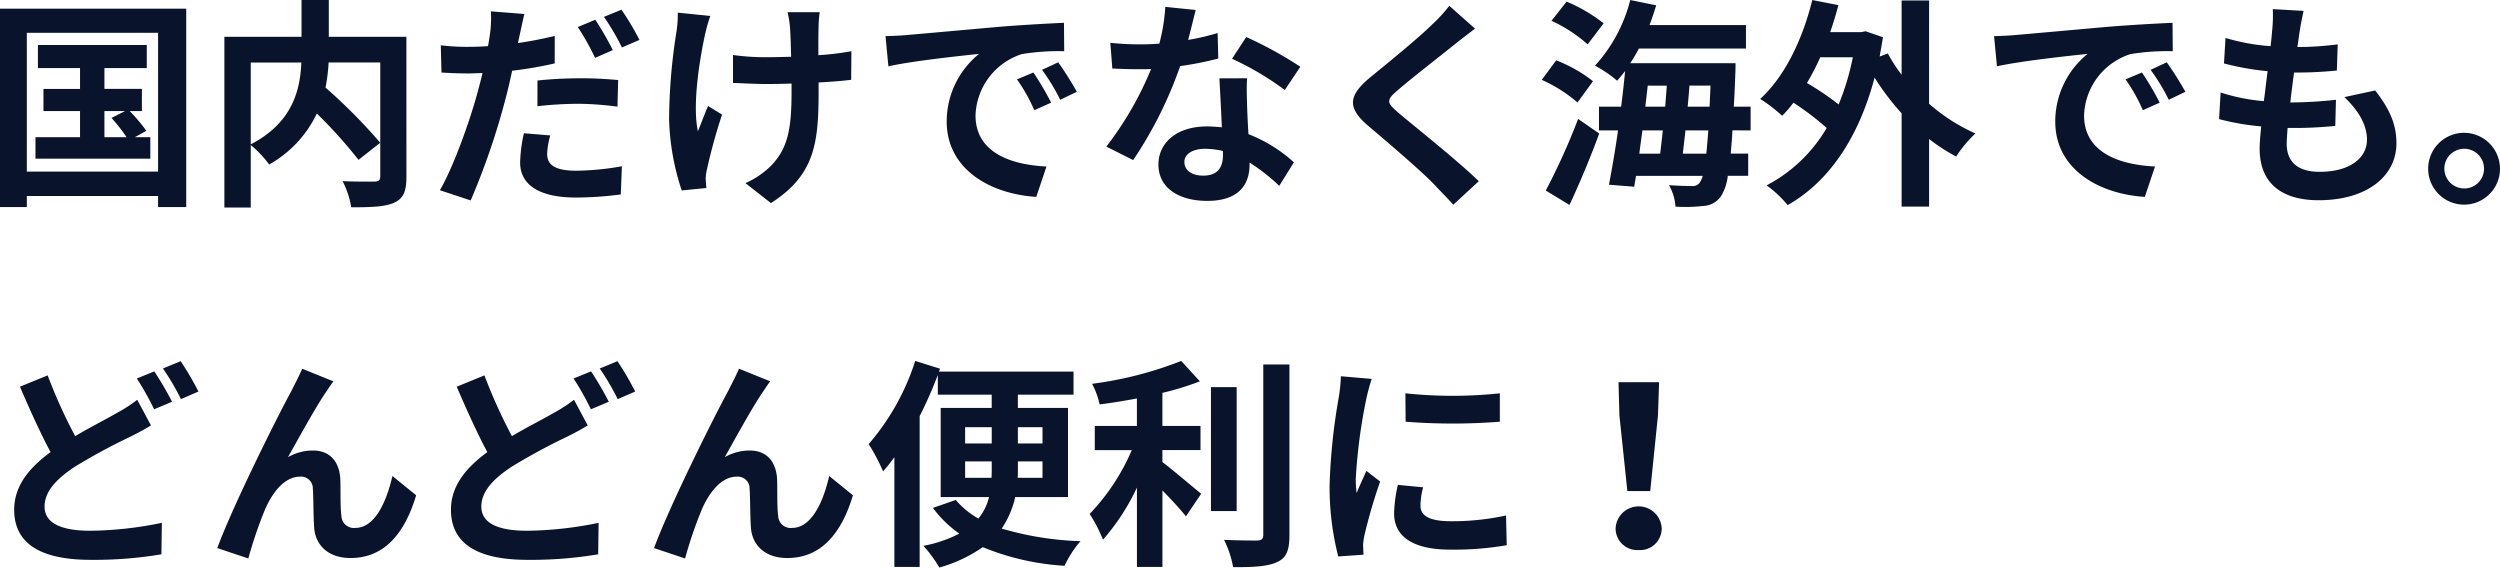 <svg xmlns="http://www.w3.org/2000/svg" width="360.832" height="81.92" viewBox="0 0 360.832 81.92">
  <path id="パス_1689" data-name="パス 1689" d="M17.6,25.928h2.976l-1.952.992A24.364,24.364,0,0,1,20.8,29.7H17.6ZM21.984,29.7l1.664-.928a24.7,24.7,0,0,0-2.4-2.848h1.76v-3.2H17.6V19.72h6.112V16.392H8V19.72h6.08v3.008H8.8v3.2h5.28V29.7H7.648v3.1H24.224V29.7ZM6.4,34.664V14.632H25.344V34.664ZM2.528,11.144v28.64H6.4v-1.6H25.344v1.6h4.064V11.144ZM38.72,18.92h7.3c-.16,3.936-1.248,8.672-7.3,11.808Zm22.464-3.712h-11.2V9.9H46.048v5.312H34.912v24.64H38.72V30.824a15.485,15.485,0,0,1,2.656,2.816,16.61,16.61,0,0,0,6.88-7.36,66.926,66.926,0,0,1,6.016,6.688L57.408,30.5a79.953,79.953,0,0,0-7.9-7.968,24.251,24.251,0,0,0,.448-3.616h7.456V35.336c0,.576-.192.736-.8.768-.608,0-2.752.032-4.64-.064a12.48,12.48,0,0,1,1.248,3.776c2.848,0,4.9-.064,6.208-.672,1.344-.608,1.76-1.664,1.76-3.712Zm29.792,1.92a44.016,44.016,0,0,0-2.528-4.384L85.92,13.8a35.83,35.83,0,0,1,2.5,4.448Zm-10.88,8.1a52.834,52.834,0,0,1,6.112-.352,45.4,45.4,0,0,1,5.44.416l.1-3.84a54.866,54.866,0,0,0-5.568-.256,59.7,59.7,0,0,0-6.08.32Zm2.5-10.144c-1.728.416-3.52.768-5.312,1.024l.256-1.184c.16-.7.448-2.112.672-3.008l-4.832-.384a16.7,16.7,0,0,1-.128,3.232c-.064.48-.16,1.12-.288,1.792-.96.064-1.888.1-2.816.1a30.7,30.7,0,0,1-4-.224l.1,3.936c1.12.064,2.3.128,3.84.128.64,0,1.344-.032,2.08-.064-.192.9-.448,1.792-.672,2.656C70.3,27.528,67.9,34.152,66.016,37.352l4.448,1.472a103.577,103.577,0,0,0,5.024-14.656c.352-1.312.672-2.72.96-4.064a57.04,57.04,0,0,0,6.144-1.056ZM78.144,29.128a21.118,21.118,0,0,0-.544,4.224c0,3.2,2.72,5.056,8.064,5.056a50.709,50.709,0,0,0,6.464-.448l.16-4.064a39.918,39.918,0,0,1-6.592.64C82.3,34.536,81.5,33.48,81.5,32.1a11.219,11.219,0,0,1,.448-2.656ZM89.7,12.328a33.928,33.928,0,0,1,2.592,4.416l2.528-1.088A37.869,37.869,0,0,0,92.224,11.3Zm10.656-.608a16.6,16.6,0,0,1-.192,2.752A82.871,82.871,0,0,0,99.1,27.112a35.327,35.327,0,0,0,1.824,10.272l3.552-.352c-.032-.448-.064-.992-.1-1.312a7.407,7.407,0,0,1,.224-1.536,79.516,79.516,0,0,1,2.144-7.744l-2.016-1.248c-.512,1.152-1.056,2.688-1.472,3.648-.832-3.936.288-10.56,1.056-14.08a24.5,24.5,0,0,1,.736-2.56Zm25.056,5.568a41.459,41.459,0,0,1-4.768.576c0-1.728,0-3.36.032-4.064a16.113,16.113,0,0,1,.16-2.144h-4.64a14.061,14.061,0,0,1,.352,2.176c.064.864.128,2.5.16,4.256-1.216.032-2.432.064-3.584.064a33.281,33.281,0,0,1-4.8-.32v4.032c1.568.064,3.52.16,4.9.16,1.152,0,2.368-.032,3.552-.064v1.152c0,5.344-.512,8.16-2.944,10.688a12.318,12.318,0,0,1-3.712,2.528l3.68,2.88c6.3-4.032,6.88-8.608,6.88-16.1V21.8c1.792-.1,3.424-.224,4.7-.384ZM151.68,20.36l-2.368.992a24.69,24.69,0,0,1,2.5,4.448l2.432-1.088A41.938,41.938,0,0,0,151.68,20.36Zm3.584-1.472-2.336,1.088a28.151,28.151,0,0,1,2.624,4.32l2.4-1.152A47.868,47.868,0,0,0,155.264,18.888Zm-24.928-3.776.416,4.352c3.68-.8,10.336-1.5,13.088-1.792a12.566,12.566,0,0,0-4.672,9.76c0,6.88,6.272,10.464,12.928,10.88l1.472-4.384c-5.376-.256-10.24-2.144-10.24-7.36a9.619,9.619,0,0,1,6.688-8.864,32.725,32.725,0,0,1,6.112-.416l-.032-4.1c-2.24.1-5.7.288-8.96.544-5.792.512-11.04.992-13.7,1.216C132.832,15.016,131.616,15.08,130.336,15.112Zm59.872,4.416A57.021,57.021,0,0,0,182.4,15.24l-2.048,3.136a42.252,42.252,0,0,1,7.616,4.512Zm-11.936-4.864a33.472,33.472,0,0,1-4.256.992c.448-1.7.832-3.3,1.088-4.32l-4.384-.448a26.981,26.981,0,0,1-.864,5.312c-.96.064-1.92.1-2.848.1a40.281,40.281,0,0,1-4.224-.224l.288,3.712c1.376.064,2.656.1,3.968.1.544,0,1.088,0,1.632-.032a48.35,48.35,0,0,1-6.464,11.2L166.08,33a58.5,58.5,0,0,0,6.784-13.568,46.439,46.439,0,0,0,5.5-1.088ZM179.04,32.3c0,1.7-.7,2.944-2.848,2.944-1.728,0-2.72-.8-2.72-1.984,0-1.12,1.184-1.888,3.008-1.888a11.215,11.215,0,0,1,2.56.32Zm-.512-11.1c.1,1.92.256,4.7.352,7.072-.672-.064-1.408-.128-2.144-.128-4.416,0-7.008,2.4-7.008,5.5,0,3.488,3.1,5.248,7.04,5.248,4.512,0,6.112-2.3,6.112-5.248v-.288a28.211,28.211,0,0,1,4.288,3.36l2.112-3.392a21.111,21.111,0,0,0-6.56-4.064c-.1-1.568-.16-3.1-.192-4-.032-1.408-.1-2.72,0-4.064Zm33.184-10.464a21.889,21.889,0,0,1-2.432,2.656c-2.144,2.112-6.5,5.632-8.96,7.648-3.168,2.624-3.424,4.384-.288,7.04,2.912,2.464,7.744,6.592,9.472,8.416.9.96,1.888,1.952,2.784,2.944l3.68-3.392c-3.136-3.04-9.248-7.872-11.616-9.888-1.728-1.472-1.76-1.824-.064-3.264,2.112-1.824,6.3-5.056,8.352-6.72.736-.576,1.792-1.408,2.784-2.144Zm22.272,2.528a23.069,23.069,0,0,0-5.344-3.136L226.464,12.9A21.007,21.007,0,0,1,231.68,16.3Zm-1.536,8.352a20.436,20.436,0,0,0-5.312-3.008l-2.08,2.816a20.683,20.683,0,0,1,5.152,3.264Zm-3.392,17.856c1.472-3.136,3.04-6.88,4.288-10.3l-3.04-2.112a93.639,93.639,0,0,1-4.672,10.336Zm16.352-7.392c.128-1.024.256-2.176.384-3.36h3.3q-.144,1.968-.288,3.36Zm-2.88-3.36c-.128,1.184-.256,2.336-.384,3.36h-3.008c.128-1.088.288-2.208.448-3.36Zm-2.176-6.464H243.1c-.064.992-.16,2.016-.224,3.04H240Zm5.76,3.04c.1-1.024.192-2.048.256-3.04h3.04c-.032,1.088-.1,2.112-.128,3.04Zm9.088,3.424V25.288h-2.432c.1-1.44.16-3.008.224-4.736.032-.448.032-1.536.032-1.536h-15.2a22.9,22.9,0,0,0,1.248-2.112h15.456V13.512h-13.92c.352-.928.672-1.888.96-2.848L237.824,9.9a21.96,21.96,0,0,1-5.088,9.472,17.58,17.58,0,0,1,3.2,2.176c.384-.448.768-.9,1.152-1.408-.16,1.632-.352,3.392-.576,5.152h-3.2v3.424h2.752c-.416,2.944-.9,5.7-1.312,7.84l3.648.288.256-1.568h9.632a3.5,3.5,0,0,1-.416.96,1.266,1.266,0,0,1-1.184.512c-.64,0-1.888-.032-3.264-.128a7.269,7.269,0,0,1,.928,3.1,22.4,22.4,0,0,0,4.032-.1,3.23,3.23,0,0,0,2.56-1.44,6.988,6.988,0,0,0,.96-2.912h2.944v-3.2H252.32c.1-.992.192-2.08.256-3.36Zm14.752-10.56a36.273,36.273,0,0,1-2.048,6.816,39.353,39.353,0,0,0-4.576-3.1,33.775,33.775,0,0,0,1.92-3.712ZM280.96,9.96h-3.968V20.68a21.72,21.72,0,0,1-1.984-3.072l-1.184.448q.24-1.344.48-2.784l-2.5-.864-.672.128h-4.448c.448-1.28.832-2.56,1.184-3.9L264.1,9.9c-1.408,5.728-4,11.072-7.52,14.272a22.94,22.94,0,0,1,3.168,2.432,15.731,15.731,0,0,0,1.632-1.888,40.84,40.84,0,0,1,4.8,3.648,21.735,21.735,0,0,1-8.672,8.288,16.117,16.117,0,0,1,3.04,2.848c5.7-3.232,10.144-9.344,12.544-18.4a36.326,36.326,0,0,0,3.9,5.152V39.72h3.968V29.96a27.047,27.047,0,0,0,3.9,2.528,18.3,18.3,0,0,1,2.784-3.328,26.378,26.378,0,0,1-6.688-4.288Zm30.72,10.4-2.368.992a24.692,24.692,0,0,1,2.5,4.448l2.432-1.088A41.937,41.937,0,0,0,311.68,20.36Zm3.584-1.472-2.336,1.088a28.153,28.153,0,0,1,2.624,4.32l2.4-1.152A47.868,47.868,0,0,0,315.264,18.888Zm-24.928-3.776.416,4.352c3.68-.8,10.336-1.5,13.088-1.792a12.566,12.566,0,0,0-4.672,9.76c0,6.88,6.272,10.464,12.928,10.88l1.472-4.384c-5.376-.256-10.24-2.144-10.24-7.36a9.619,9.619,0,0,1,6.688-8.864,32.725,32.725,0,0,1,6.112-.416l-.032-4.1c-2.24.1-5.7.288-8.96.544-5.792.512-11.04.992-13.7,1.216C292.832,15.016,291.616,15.08,290.336,15.112Zm50.56,8.8c2.048,1.952,3.264,4,3.264,6.144,0,2.624-2.432,4.64-6.848,4.64-3.136,0-4.736-1.44-4.736-4.032,0-.576.064-1.376.128-2.3h1.28c1.952,0,3.808-.128,5.6-.288l.1-3.776a62.862,62.862,0,0,1-6.368.384h-.224c.16-1.408.352-2.912.544-4.32a56.789,56.789,0,0,0,6.176-.288l.128-3.776a46.508,46.508,0,0,1-5.824.384c.16-1.024.256-1.856.352-2.4.128-.832.288-1.664.544-2.816l-4.448-.256a19.961,19.961,0,0,1-.064,2.816c-.064.7-.128,1.568-.256,2.528a29.374,29.374,0,0,1-6.5-1.184l-.224,3.68a39.611,39.611,0,0,0,6.3,1.12c-.192,1.44-.352,2.912-.544,4.32a26.976,26.976,0,0,1-6.24-1.248l-.224,3.84a35.535,35.535,0,0,0,6.08,1.056c-.128,1.312-.224,2.432-.224,3.2,0,5.28,3.52,7.456,8.512,7.456,6.944,0,11.232-3.456,11.232-8.224,0-2.688-.96-4.928-3.072-7.616Zm17.28,5.152a5.184,5.184,0,1,0,5.184,5.184A5.2,5.2,0,0,0,358.176,29.064Zm0,8.032a2.864,2.864,0,1,1,2.88-2.848A2.854,2.854,0,0,1,358.176,37.1Zm-335.84,30.5a20.916,20.916,0,0,1-2.912,1.888c-1.472.864-3.712,1.984-6.048,3.36a74.3,74.3,0,0,1-3.968-8.768l-4,1.632c1.44,3.36,2.976,6.752,4.416,9.44-3.04,2.24-5.248,4.832-5.248,8.32,0,5.472,4.768,7.232,11.072,7.232a58.221,58.221,0,0,0,10.176-.8l.064-4.544A52.949,52.949,0,0,1,15.552,86.5c-4.416,0-6.592-1.216-6.592-3.488,0-2.208,1.76-4.032,4.384-5.76A87.11,87.11,0,0,1,21.184,73c1.184-.576,2.176-1.12,3.136-1.7Zm-.064-3.072a38.3,38.3,0,0,1,2.5,4.448L27.36,67.88A47.249,47.249,0,0,0,24.8,63.5Zm3.776-1.44A33.927,33.927,0,0,1,28.64,67.5l2.528-1.088a42.88,42.88,0,0,0-2.56-4.384Zm24.608,1.856-4.512-1.824c-.576,1.344-1.152,2.368-1.568,3.232C42.912,69.352,36.224,82.664,33.888,89l4.48,1.5a61.16,61.16,0,0,1,2.4-7.04c1.12-2.592,2.88-4.768,5.056-4.768a1.705,1.705,0,0,1,1.856,1.76c.1,1.28.064,3.872.192,5.568.128,2.3,1.792,4.416,5.248,4.416,4.9,0,7.84-3.584,9.472-9.056L59.168,78.6c-.9,3.936-2.624,7.488-5.344,7.488a1.789,1.789,0,0,1-2.016-1.728c-.192-1.312-.1-3.872-.16-5.28-.128-2.624-1.568-4.16-3.936-4.16a7.212,7.212,0,0,0-3.616.96c1.568-2.784,3.968-7.2,5.536-9.472C49.984,65.9,50.336,65.32,50.656,64.936Zm34.72,2.656a20.916,20.916,0,0,1-2.912,1.888c-1.472.864-3.712,1.984-6.048,3.36a74.3,74.3,0,0,1-3.968-8.768l-4,1.632c1.44,3.36,2.976,6.752,4.416,9.44-3.04,2.24-5.248,4.832-5.248,8.32,0,5.472,4.768,7.232,11.072,7.232a58.221,58.221,0,0,0,10.176-.8l.064-4.544A52.949,52.949,0,0,1,78.592,86.5C74.176,86.5,72,85.288,72,83.016c0-2.208,1.76-4.032,4.384-5.76A87.111,87.111,0,0,1,84.224,73c1.184-.576,2.176-1.12,3.136-1.7Zm-.064-3.072a38.3,38.3,0,0,1,2.5,4.448L90.4,67.88A47.249,47.249,0,0,0,87.84,63.5Zm3.776-1.44A33.926,33.926,0,0,1,91.68,67.5l2.528-1.088a42.88,42.88,0,0,0-2.56-4.384ZM113.7,64.936l-4.512-1.824c-.576,1.344-1.152,2.368-1.568,3.232C105.952,69.352,99.264,82.664,96.928,89l4.48,1.5a61.159,61.159,0,0,1,2.4-7.04c1.12-2.592,2.88-4.768,5.056-4.768a1.705,1.705,0,0,1,1.856,1.76c.1,1.28.064,3.872.192,5.568.128,2.3,1.792,4.416,5.248,4.416,4.9,0,7.84-3.584,9.472-9.056L122.208,78.6c-.9,3.936-2.624,7.488-5.344,7.488a1.789,1.789,0,0,1-2.016-1.728c-.192-1.312-.1-3.872-.16-5.28-.128-2.624-1.568-4.16-3.936-4.16a7.212,7.212,0,0,0-3.616.96c1.568-2.784,3.968-7.2,5.536-9.472C113.024,65.9,113.376,65.32,113.7,64.936Zm28.128,13.92V76.488h3.84v1.12c0,.384,0,.832-.032,1.248Zm0-7.3h3.84V73.9h-3.84Zm11.168,0V73.9H149.44V71.56Zm0,7.3h-3.584c.032-.416.032-.832.032-1.216V76.488h3.552Zm3.68,2.784V68.776H149.44v-1.92h8.032V63.528H138.048l.16-.416-3.584-1.12a34.21,34.21,0,0,1-6.72,12,27.585,27.585,0,0,1,2.08,3.936,22.911,22.911,0,0,0,1.632-2.048V91.72h3.648V69.96a60.246,60.246,0,0,0,2.624-5.952v2.848h7.776v1.92H138.3V81.64h6.976a7.642,7.642,0,0,1-1.536,3.1,11.838,11.838,0,0,1-3.264-2.688l-3.3,1.152a16.763,16.763,0,0,0,3.808,3.712,18.43,18.43,0,0,1-5.184,1.76,17.518,17.518,0,0,1,2.3,3.136,20.841,20.841,0,0,0,6.272-2.944,36.7,36.7,0,0,0,11.808,2.688,15.019,15.019,0,0,1,2.3-3.552A44.9,44.9,0,0,1,147.1,86.184a12.969,12.969,0,0,0,1.952-4.544ZM170.3,74.856h5.5V71.368h-5.5V66.6a41.6,41.6,0,0,0,5.408-1.664l-2.688-2.944a54.039,54.039,0,0,1-12.864,3.3,11.939,11.939,0,0,1,1.088,2.976c1.728-.224,3.552-.512,5.376-.864v3.968h-6.08v3.488h5.344a31,31,0,0,1-6.08,9.216,21.417,21.417,0,0,1,1.92,3.712,31.836,31.836,0,0,0,4.9-7.52V91.72h3.68V80.68c1.28,1.312,2.624,2.752,3.392,3.744L175.9,81.16c-.864-.672-4.032-3.392-5.6-4.576Zm10.72-9.088h-3.712V83.656h3.712Zm3.84-3.264V87.112c0,.576-.256.768-.864.8-.672,0-2.72,0-4.8-.1a14.6,14.6,0,0,1,1.312,3.936c2.912.032,5.056-.1,6.368-.736,1.312-.608,1.76-1.664,1.76-3.872V62.5Zm20.512,4.16.032,4.1a87.707,87.707,0,0,0,13.6,0v-4.1A64.66,64.66,0,0,1,205.376,66.664ZM204.288,79.88a19.53,19.53,0,0,0-.544,4.128c0,3.232,2.592,5.216,8.064,5.216a44.048,44.048,0,0,0,8.192-.64l-.1-4.288a36.522,36.522,0,0,1-7.936.832c-3.2,0-4.416-.832-4.416-2.24a10.429,10.429,0,0,1,.384-2.656ZM196.064,64.2a23.678,23.678,0,0,1-.32,3.1,87.867,87.867,0,0,0-1.312,12.544,40.455,40.455,0,0,0,1.248,10.368l3.648-.256c-.032-.448-.032-.96-.064-1.312a9.308,9.308,0,0,1,.192-1.472,76.406,76.406,0,0,1,2.272-7.776l-1.984-1.536c-.448,1.024-.96,2.08-1.408,3.2a15.292,15.292,0,0,1-.128-2.048A78.351,78.351,0,0,1,199.744,67.4a26.634,26.634,0,0,1,.768-2.816Zm41.344,16.576h3.3l1.12-10.944.16-4.768h-5.856l.128,4.768Zm1.632,8.512a3.13,3.13,0,0,0,3.328-3.136,3.332,3.332,0,0,0-6.656,0A3.13,3.13,0,0,0,239.04,89.288Z" transform="translate(-2.528 -9.896)" fill="#09142c"/>
</svg>
